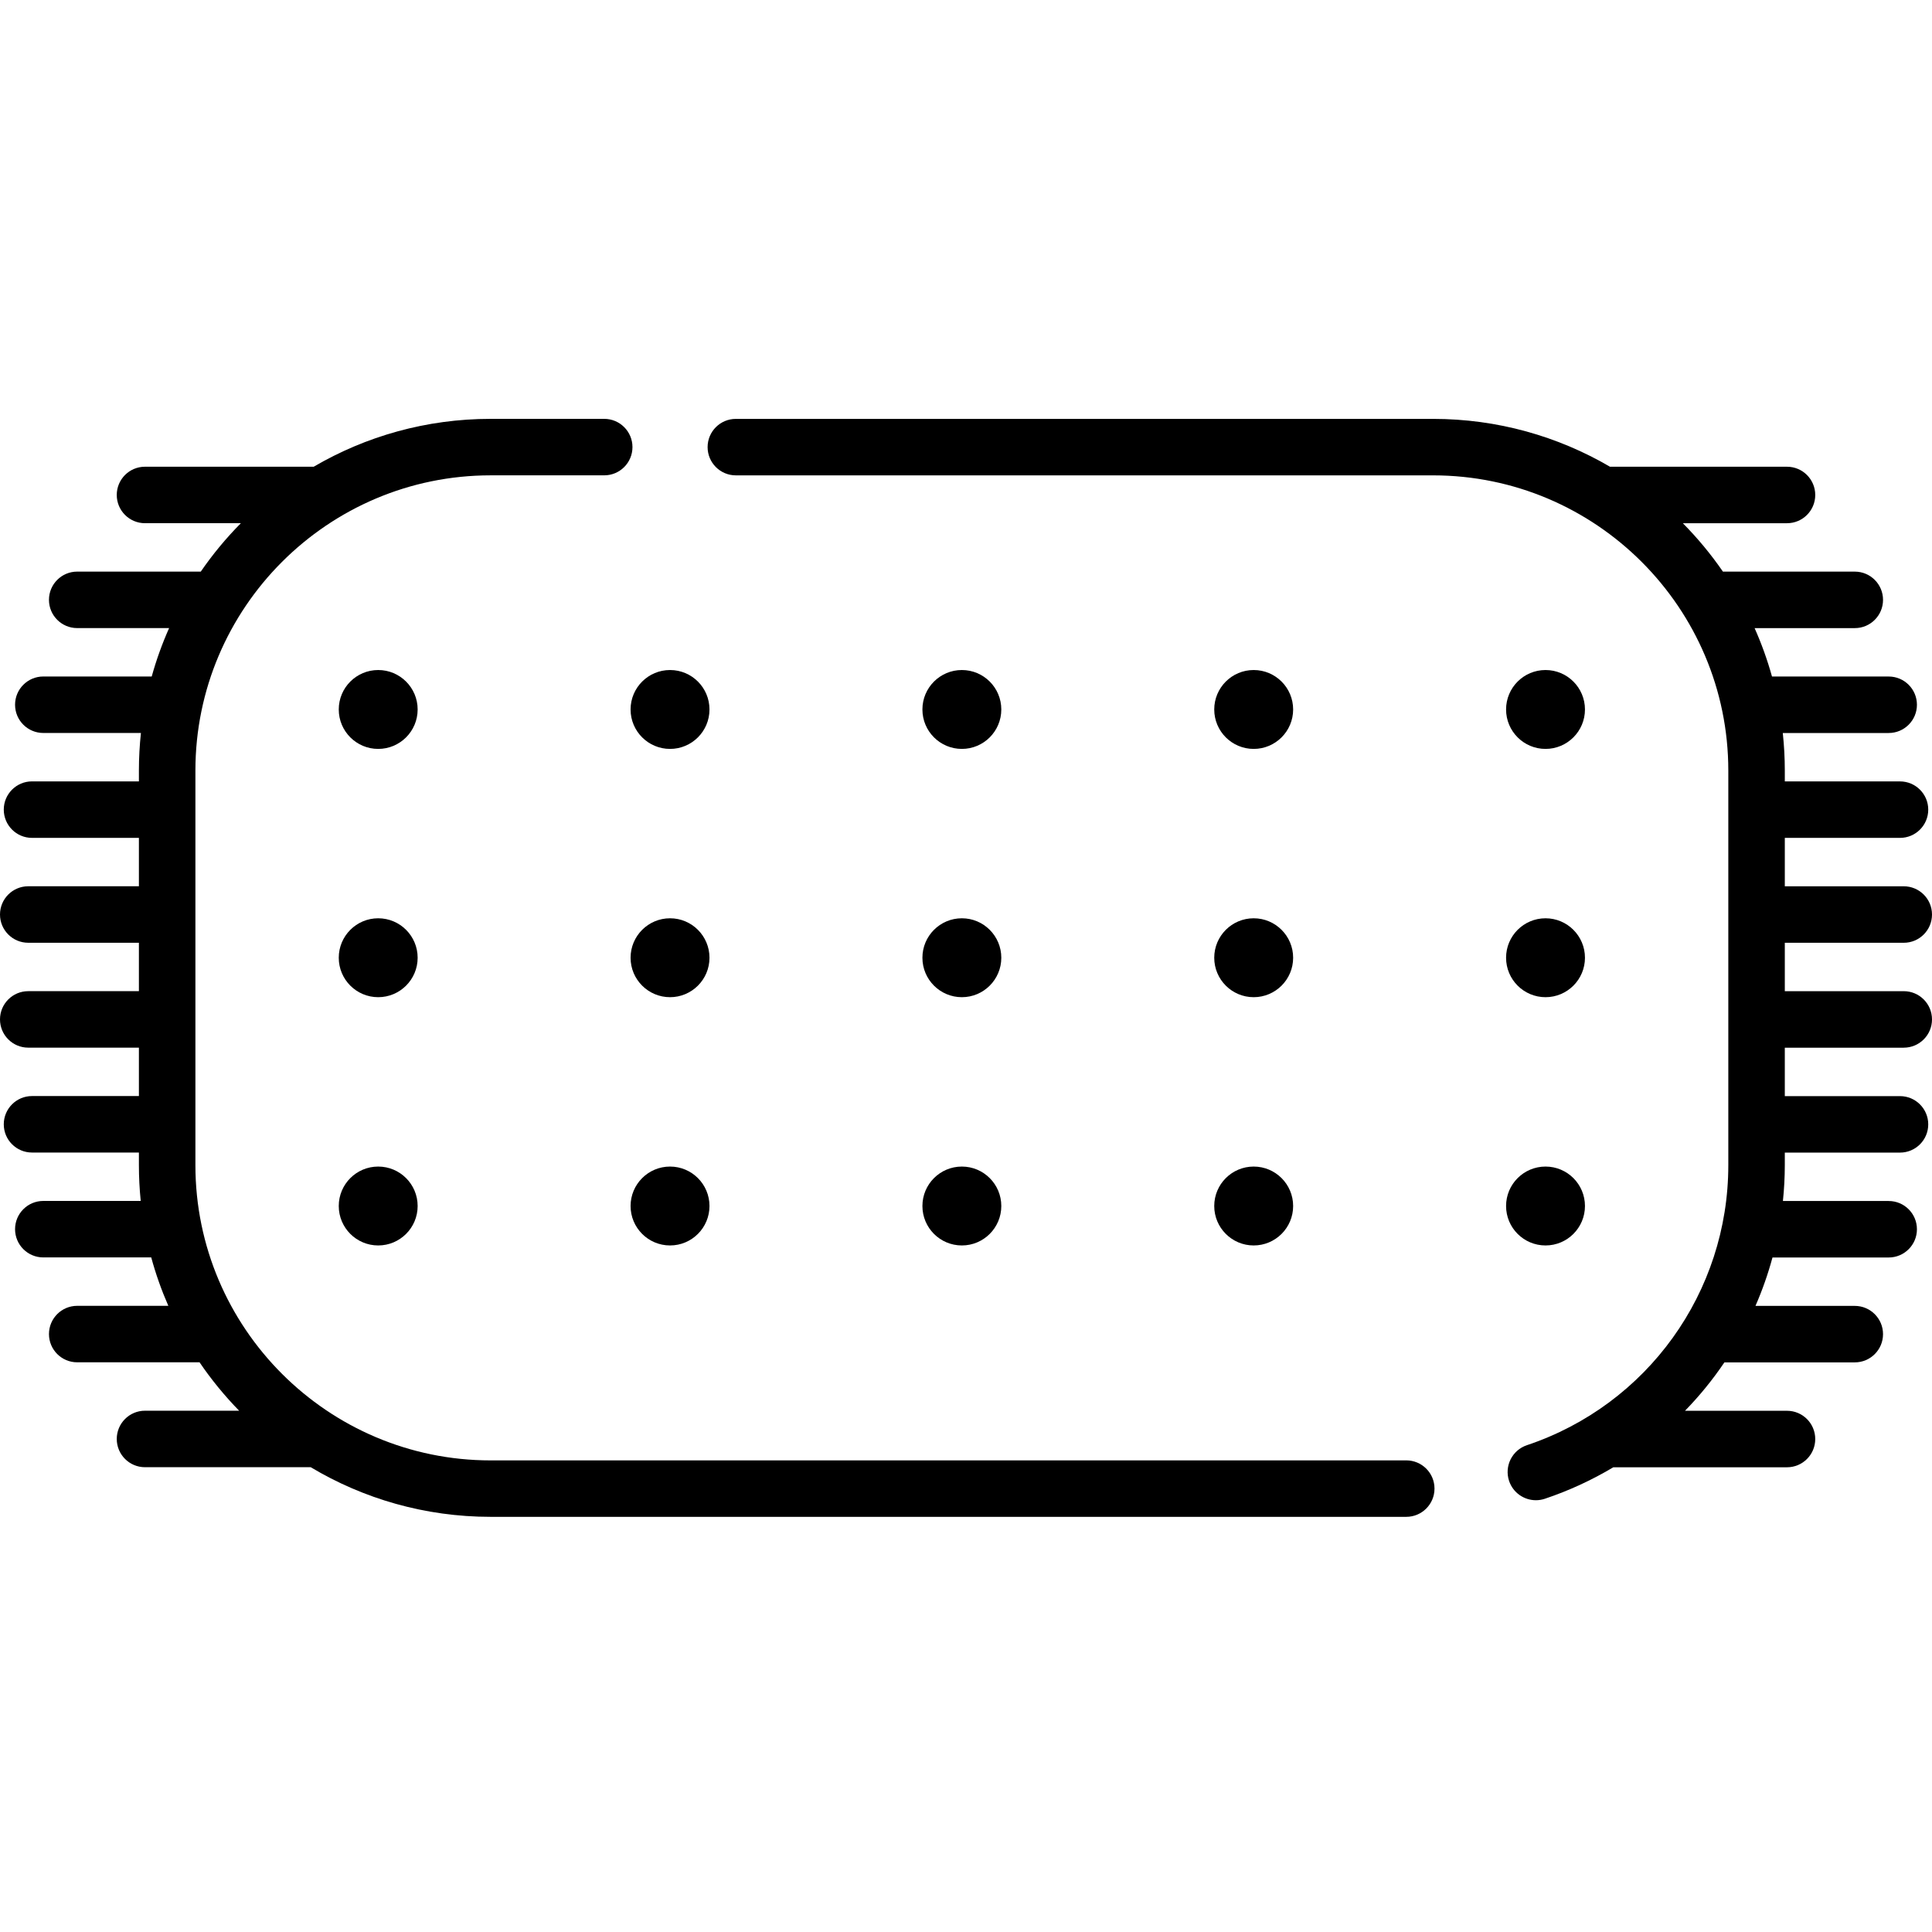 <svg height="512pt" viewBox="0 -111 512 512" width="512pt" xmlns="http://www.w3.org/2000/svg"><path d="m372.672 276.02h-242.641c-43.145 0-78.246-35.102-78.246-78.25v-104.551c0-43.148 35.102-78.25 78.246-78.25h30.094c4.133 0 7.484-3.352 7.484-7.484s-3.352-7.484-7.484-7.484h-30.094c-17.086 0-33.109 4.625-46.895 12.684h-44.711c-4.137 0-7.484 3.348-7.484 7.484 0 4.133 3.348 7.484 7.484 7.484h25.41c-3.91 3.945-7.469 8.238-10.625 12.828h-32.75c-4.137 0-7.484 3.352-7.484 7.484 0 4.133 3.348 7.484 7.484 7.484h24.355c-1.836 4.129-3.383 8.414-4.609 12.828h-28.73c-4.133 0-7.484 3.352-7.484 7.484 0 4.137 3.352 7.484 7.484 7.484h25.871c-.352 3.277-.535 6.605-.535 9.973v2.855h-28.328c-4.133 0-7.484 3.352-7.484 7.484 0 4.137 3.352 7.488 7.484 7.488h28.328v12.824h-29.328c-4.133 0-7.484 3.352-7.484 7.488 0 4.133 3.352 7.484 7.484 7.484h29.328v12.828h-29.328c-4.133 0-7.484 3.352-7.484 7.484s3.352 7.484 7.484 7.484h29.328v12.828h-28.328c-4.133 0-7.484 3.352-7.484 7.484 0 4.137 3.352 7.484 7.484 7.484h28.328v3.328c0 3.207.164 6.375.48 9.5h-25.816c-4.133 0-7.484 3.352-7.484 7.484 0 4.137 3.352 7.484 7.484 7.484h28.602c1.203 4.414 2.723 8.699 4.531 12.828h-24.148c-4.137 0-7.484 3.352-7.484 7.484 0 4.137 3.348 7.484 7.484 7.484h32.422c3.117 4.586 6.633 8.875 10.492 12.828h-24.949c-4.137 0-7.484 3.352-7.484 7.488 0 4.133 3.348 7.484 7.484 7.484h43.918c13.961 8.348 30.273 13.152 47.688 13.152h242.641c4.137 0 7.484-3.352 7.484-7.484.004-4.133-3.348-7.48-7.484-7.48zm0 0"/><path d="m504.516 166.645c4.133 0 7.484-3.352 7.484-7.488 0-4.133-3.352-7.484-7.484-7.484h-31.523v-12.828h31.523c4.133 0 7.484-3.352 7.484-7.484s-3.352-7.484-7.484-7.484h-31.523v-12.828h30.523c4.137 0 7.488-3.352 7.488-7.484s-3.352-7.484-7.488-7.484h-30.523v-2.859c0-3.367-.184-6.691-.535-9.969h28.066c4.133 0 7.484-3.352 7.484-7.484s-3.352-7.484-7.484-7.484h-30.926c-1.227-4.418-2.773-8.703-4.609-12.828h26.551c4.137 0 7.484-3.352 7.484-7.484 0-4.137-3.348-7.488-7.484-7.488h-34.945c-3.16-4.586-6.715-8.879-10.625-12.828h27.605c4.137 0 7.484-3.348 7.484-7.484 0-4.133-3.348-7.484-7.484-7.484h-46.91c-13.781-8.055-29.805-12.68-46.891-12.68h-184.766c-4.133 0-7.484 3.348-7.484 7.484 0 4.133 3.352 7.484 7.484 7.484h184.766c43.145 0 78.246 35.102 78.246 78.25v104.551c0 33.695-21.449 63.52-53.375 74.215-3.918 1.312-6.031 5.555-4.719 9.477 1.051 3.129 3.969 5.105 7.098 5.105.789 0 1.59-.125 2.379-.387 6.434-2.156 12.496-4.977 18.148-8.344h46.023c4.137 0 7.484-3.352 7.484-7.484 0-4.137-3.348-7.488-7.484-7.488h-27.031c3.859-3.961 7.352-8.254 10.441-12.828h34.555c4.137 0 7.484-3.348 7.484-7.484 0-4.133-3.348-7.484-7.484-7.484h-26.32c1.805-4.141 3.316-8.422 4.508-12.828h30.797c4.133 0 7.484-3.352 7.484-7.484 0-4.137-3.352-7.484-7.484-7.484h-28.031c.32-3.133.5-6.297.5-9.5v-3.328h30.523c4.137 0 7.488-3.348 7.488-7.484 0-4.133-3.352-7.484-7.488-7.484h-30.523v-12.828h31.523zm0 0"/><path d="m110.68 77.016c0 5.773-4.68 10.453-10.453 10.453-5.773 0-10.453-4.68-10.453-10.453s4.68-10.453 10.453-10.453c5.773 0 10.453 4.68 10.453 10.453zm0 0"/><path d="m188.02 77.016c0 5.773-4.68 10.453-10.453 10.453-5.773 0-10.457-4.68-10.457-10.453s4.684-10.453 10.457-10.453c5.773 0 10.453 4.68 10.453 10.453zm0 0"/><path d="m265.355 77.016c0 5.773-4.68 10.453-10.453 10.453-5.773 0-10.453-4.68-10.453-10.453s4.68-10.453 10.453-10.453c5.773 0 10.453 4.68 10.453 10.453zm0 0"/><path d="m342.695 77.016c0 5.773-4.684 10.453-10.457 10.453-5.773 0-10.453-4.68-10.453-10.453s4.68-10.453 10.453-10.453c5.773 0 10.457 4.68 10.457 10.453zm0 0"/><path d="m420.031 77.016c0 5.773-4.68 10.453-10.453 10.453s-10.453-4.68-10.453-10.453 4.68-10.453 10.453-10.453 10.453 4.68 10.453 10.453zm0 0"/><path d="m110.68 142.812c0 5.773-4.68 10.453-10.453 10.453-5.773 0-10.453-4.68-10.453-10.453s4.68-10.457 10.453-10.457c5.773 0 10.453 4.684 10.453 10.457zm0 0"/><path d="m188.02 142.812c0 5.773-4.68 10.453-10.453 10.453-5.773 0-10.457-4.68-10.457-10.453s4.684-10.457 10.457-10.457c5.773 0 10.453 4.684 10.453 10.457zm0 0"/><path d="m265.355 142.812c0 5.773-4.68 10.453-10.453 10.453-5.773 0-10.453-4.68-10.453-10.453s4.68-10.457 10.453-10.457c5.773 0 10.453 4.684 10.453 10.457zm0 0"/><path d="m342.695 142.812c0 5.773-4.684 10.453-10.457 10.453-5.773 0-10.453-4.68-10.453-10.453s4.68-10.457 10.453-10.457c5.773 0 10.457 4.684 10.457 10.457zm0 0"/><path d="m420.031 142.812c0 5.773-4.68 10.453-10.453 10.453s-10.453-4.68-10.453-10.453 4.68-10.457 10.453-10.457 10.453 4.684 10.453 10.457zm0 0"/><path d="m110.68 208.605c0 5.773-4.68 10.453-10.453 10.453-5.773 0-10.453-4.68-10.453-10.453 0-5.773 4.68-10.453 10.453-10.453 5.773 0 10.453 4.68 10.453 10.453zm0 0"/><path d="m188.02 208.605c0 5.773-4.68 10.453-10.453 10.453-5.773 0-10.457-4.68-10.457-10.453 0-5.773 4.684-10.453 10.457-10.453 5.773 0 10.453 4.68 10.453 10.453zm0 0"/><path d="m265.355 208.605c0 5.773-4.68 10.453-10.453 10.453-5.773 0-10.453-4.68-10.453-10.453 0-5.773 4.68-10.453 10.453-10.453 5.773 0 10.453 4.68 10.453 10.453zm0 0"/><path d="m342.695 208.605c0 5.773-4.684 10.453-10.457 10.453-5.773 0-10.453-4.68-10.453-10.453 0-5.773 4.68-10.453 10.453-10.453 5.773 0 10.457 4.68 10.457 10.453zm0 0"/><path d="m420.031 208.605c0 5.773-4.68 10.453-10.453 10.453s-10.453-4.68-10.453-10.453c0-5.773 4.68-10.453 10.453-10.453s10.453 4.68 10.453 10.453zm0 0"/></svg>